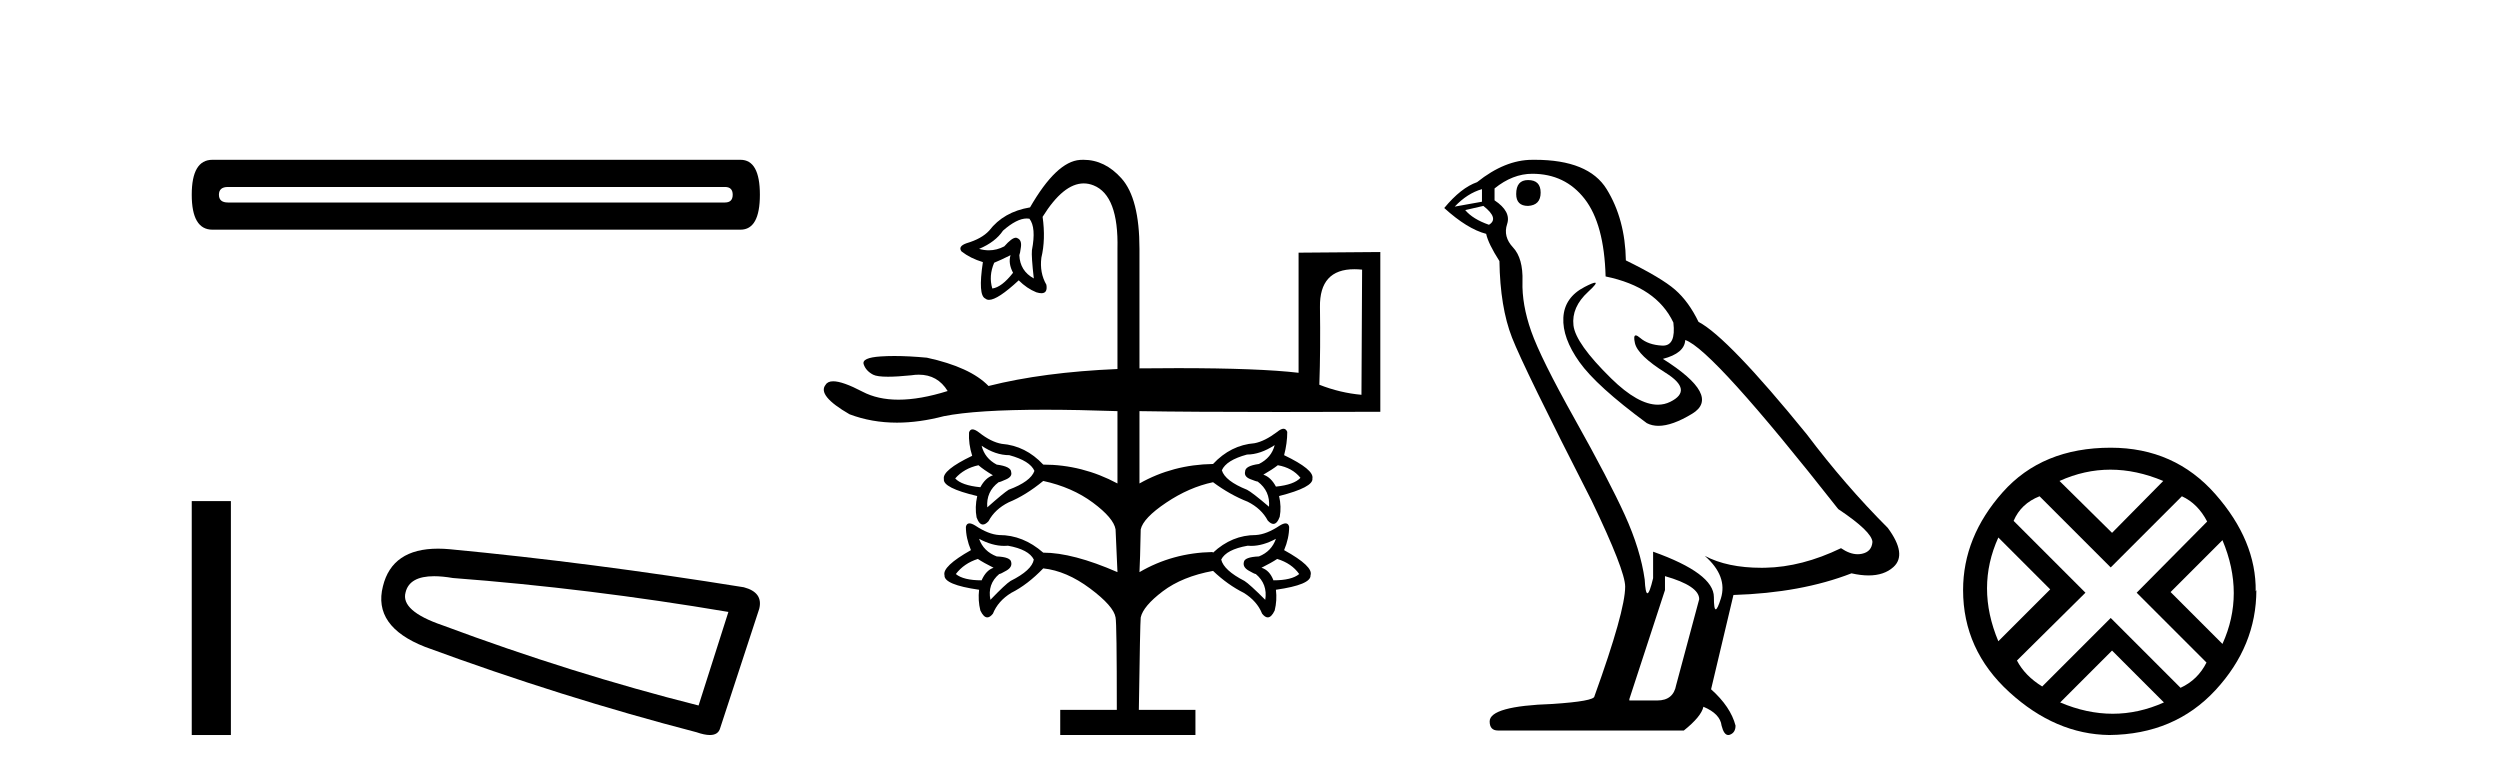 <?xml version='1.0' encoding='UTF-8' standalone='yes'?><svg xmlns='http://www.w3.org/2000/svg' xmlns:xlink='http://www.w3.org/1999/xlink' width='132.0' height='41.0' ><path d='M 38.277 9.872 Q 38.687 9.872 38.687 10.282 Q 38.687 10.692 38.277 10.692 L 12.037 10.692 Q 11.559 10.692 11.559 10.282 Q 11.559 9.872 12.037 9.872 ZM 11.217 8.437 Q 10.124 8.437 10.124 10.282 Q 10.124 12.127 11.217 12.127 L 39.097 12.127 Q 40.122 12.127 40.122 10.282 Q 40.122 8.437 39.097 8.437 Z' style='fill:#000000;stroke:none' /><path d='M 10.124 26.458 L 10.124 38.809 L 12.191 38.809 L 12.191 26.458 Z' style='fill:#000000;stroke:none' /><path d='M 22.92 30.424 Q 23.354 30.424 23.911 30.519 Q 31.076 31.062 38.459 32.31 L 36.885 37.25 Q 30.208 35.567 23.368 33.016 Q 21.142 32.256 21.414 31.279 Q 21.617 30.424 22.92 30.424 ZM 23.128 28.969 Q 20.703 28.969 20.219 30.953 Q 19.676 33.07 22.445 34.156 Q 29.665 36.816 36.776 38.662 Q 37.198 38.809 37.481 38.809 Q 37.925 38.809 38.025 38.444 L 40.087 32.147 Q 40.305 31.279 39.273 31.007 Q 31.185 29.705 23.748 28.999 Q 23.423 28.969 23.128 28.969 Z' style='fill:#000000;stroke:none' /><path d='M 54.213 11.536 Q 54.285 11.536 54.353 11.548 Q 54.718 12.012 54.486 13.208 Q 54.452 13.54 54.585 14.702 Q 53.855 14.304 53.821 13.473 Q 53.855 13.407 53.905 13.042 Q 53.954 12.677 53.722 12.577 Q 53.684 12.552 53.635 12.552 Q 53.428 12.552 53.025 13.009 Q 52.63 13.216 52.21 13.216 Q 51.958 13.216 51.696 13.141 Q 52.56 12.776 52.958 12.178 Q 53.689 11.536 54.213 11.536 ZM 53.357 13.473 Q 53.224 13.905 53.489 14.403 Q 52.892 15.167 52.394 15.233 Q 52.194 14.569 52.493 13.872 Q 52.825 13.739 53.357 13.473 ZM 71.509 14.215 Q 71.703 14.215 71.919 14.237 L 71.885 20.845 Q 70.756 20.745 69.661 20.314 Q 69.727 18.421 69.694 16.213 Q 69.664 14.215 71.509 14.215 ZM 67.469 24.564 Q 68.233 24.697 68.664 25.228 Q 68.332 25.594 67.369 25.693 Q 67.104 25.195 66.705 25.062 Q 67.17 24.797 67.469 24.564 ZM 51.663 24.564 Q 51.929 24.797 52.427 25.095 Q 52.028 25.228 51.763 25.726 Q 50.767 25.627 50.435 25.261 Q 50.899 24.73 51.663 24.564 ZM 67.303 23.502 Q 67.137 24.166 66.473 24.498 Q 65.742 24.597 65.742 24.896 Q 65.676 25.162 66.008 25.295 Q 66.34 25.427 66.406 25.427 Q 67.071 25.926 67.004 26.756 Q 66.108 25.992 65.842 25.859 Q 64.68 25.394 64.514 24.83 Q 64.746 24.298 65.842 24 Q 66.539 24 67.303 23.502 ZM 51.829 23.535 Q 52.56 24.033 53.29 24.033 Q 54.386 24.332 54.618 24.863 Q 54.419 25.427 53.257 25.859 Q 52.991 26.025 52.128 26.789 Q 52.062 25.959 52.726 25.461 Q 52.792 25.461 53.124 25.311 Q 53.456 25.162 53.39 24.929 Q 53.39 24.631 52.626 24.531 Q 51.995 24.199 51.829 23.535 ZM 64.016 29.147 L 64.016 29.147 L 64.016 29.147 Q 64.032 29.147 64.049 29.147 ZM 51.63 29.512 Q 51.929 29.711 52.46 29.977 Q 52.062 30.109 51.829 30.641 Q 50.866 30.641 50.468 30.309 Q 50.899 29.744 51.63 29.512 ZM 67.436 29.512 Q 68.2 29.744 68.598 30.309 Q 68.2 30.641 67.237 30.641 Q 67.037 30.109 66.606 29.977 Q 67.137 29.711 67.436 29.512 ZM 51.696 28.449 Q 52.387 28.823 53.028 28.823 Q 53.126 28.823 53.224 28.814 Q 54.32 29.014 54.585 29.545 Q 54.486 30.109 53.357 30.674 Q 53.091 30.84 52.294 31.67 Q 52.128 30.84 52.759 30.309 Q 52.825 30.309 53.141 30.126 Q 53.456 29.943 53.39 29.678 Q 53.357 29.412 52.626 29.379 Q 51.929 29.113 51.696 28.449 ZM 67.369 28.449 Q 67.137 29.113 66.473 29.379 Q 65.709 29.412 65.676 29.678 Q 65.609 29.943 65.925 30.126 Q 66.24 30.309 66.307 30.309 Q 66.938 30.84 66.805 31.67 Q 65.975 30.84 65.709 30.674 Q 64.613 30.109 64.48 29.545 Q 64.746 29.014 65.875 28.814 Q 65.968 28.823 66.063 28.823 Q 66.679 28.823 67.369 28.449 ZM 57.205 8.437 Q 57.116 8.437 57.026 8.443 Q 55.781 8.526 54.386 10.95 Q 52.991 11.182 52.228 12.178 Q 51.829 12.61 51.032 12.843 Q 50.567 13.009 50.767 13.274 Q 51.231 13.639 51.896 13.839 Q 51.63 15.599 52.028 15.765 Q 52.103 15.832 52.22 15.832 Q 52.678 15.832 53.788 14.802 Q 54.22 15.233 54.718 15.433 Q 54.876 15.482 54.988 15.482 Q 55.324 15.482 55.249 15.034 Q 54.884 14.403 54.984 13.606 Q 55.216 12.643 55.05 11.448 Q 56.146 9.684 57.22 9.684 Q 57.481 9.684 57.74 9.788 Q 59.068 10.319 59.002 13.141 L 59.002 19.484 Q 55.083 19.65 52.194 20.38 Q 51.231 19.384 48.94 18.886 Q 47.988 18.797 47.221 18.797 Q 46.837 18.797 46.5 18.82 Q 45.487 18.886 45.603 19.235 Q 45.719 19.583 46.101 19.783 Q 46.309 19.891 46.888 19.891 Q 47.371 19.891 48.11 19.816 Q 48.32 19.783 48.513 19.783 Q 49.507 19.783 50.036 20.646 Q 48.581 21.103 47.441 21.103 Q 46.343 21.103 45.537 20.679 Q 44.494 20.132 43.993 20.132 Q 43.704 20.132 43.594 20.314 Q 43.129 20.878 44.856 21.874 Q 46.022 22.316 47.357 22.316 Q 48.531 22.316 49.837 21.974 Q 51.535 21.634 55.178 21.634 Q 56.878 21.634 59.002 21.708 L 59.002 25.527 Q 57.142 24.531 55.083 24.531 Q 54.154 23.535 52.892 23.435 Q 52.327 23.336 51.696 22.837 Q 51.48 22.671 51.348 22.671 Q 51.215 22.671 51.165 22.837 Q 51.132 23.435 51.331 24.066 Q 49.737 24.83 49.837 25.295 Q 49.77 25.76 51.597 26.191 Q 51.464 26.789 51.564 27.32 Q 51.702 27.695 51.898 27.695 Q 52.033 27.695 52.194 27.519 Q 52.526 26.889 53.257 26.523 Q 54.154 26.158 55.083 25.394 Q 56.611 25.726 57.707 26.54 Q 58.802 27.353 58.902 27.951 Q 58.968 29.578 59.002 30.209 Q 56.644 29.18 55.083 29.18 Q 54.021 28.25 52.759 28.25 Q 52.194 28.217 51.497 27.752 Q 51.305 27.634 51.186 27.634 Q 51.036 27.634 50.999 27.818 Q 50.999 28.416 51.265 29.047 Q 49.737 29.91 49.87 30.375 Q 49.837 30.873 51.696 31.139 Q 51.63 31.703 51.763 32.235 Q 51.935 32.598 52.129 32.598 Q 52.272 32.598 52.427 32.401 Q 52.692 31.737 53.39 31.305 Q 54.253 30.873 55.083 30.01 Q 56.312 30.143 57.557 31.072 Q 58.802 32.002 58.902 32.6 Q 58.968 32.899 58.968 37.481 L 55.98 37.481 L 55.98 38.809 L 63.119 38.809 L 63.119 37.481 L 60.131 37.481 Q 60.197 32.899 60.23 32.6 Q 60.363 32.002 61.392 31.222 Q 62.422 30.442 64.049 30.143 Q 64.813 30.873 65.676 31.305 Q 66.373 31.737 66.639 32.401 Q 66.794 32.598 66.937 32.598 Q 67.131 32.598 67.303 32.235 Q 67.436 31.703 67.369 31.139 Q 69.229 30.873 69.196 30.375 Q 69.362 29.91 67.801 29.047 Q 68.067 28.416 68.067 27.818 Q 68.03 27.634 67.88 27.634 Q 67.76 27.634 67.569 27.752 Q 66.871 28.217 66.307 28.25 Q 65.045 28.25 64.049 29.18 L 64.016 29.147 L 64.016 29.147 L 64.016 29.147 Q 64.016 29.147 64.016 29.147 Q 61.91 29.188 60.164 30.209 Q 60.197 29.611 60.23 27.951 Q 60.363 27.353 61.575 26.54 Q 62.787 25.726 64.049 25.461 Q 64.945 26.125 65.875 26.49 Q 66.606 26.855 66.938 27.486 Q 67.1 27.662 67.234 27.662 Q 67.431 27.662 67.569 27.287 Q 67.668 26.756 67.535 26.191 Q 69.362 25.726 69.295 25.261 Q 69.395 24.797 67.801 24.033 Q 67.967 23.402 67.967 22.804 Q 67.901 22.638 67.768 22.638 Q 67.635 22.638 67.436 22.804 Q 66.772 23.302 66.24 23.402 Q 64.979 23.502 64.049 24.498 Q 61.924 24.531 60.164 25.527 L 60.164 21.708 Q 62.82 21.753 67.587 21.753 Q 69.97 21.753 72.881 21.742 L 72.881 13.307 L 68.565 13.341 L 68.565 19.683 Q 66.473 19.438 62.18 19.438 Q 61.226 19.438 60.164 19.45 L 60.164 13.141 Q 60.164 10.485 59.217 9.422 Q 58.34 8.437 57.205 8.437 Z' style='fill:#000000;stroke:none' /><path d='M 80.682 9.507 Q 80.055 9.507 80.055 10.245 Q 80.055 10.872 80.682 10.872 Q 81.346 10.835 81.346 10.171 Q 81.346 9.507 80.682 9.507 ZM 78.248 9.987 L 78.248 10.651 L 76.809 10.909 Q 77.473 10.208 78.248 9.987 ZM 78.322 10.872 Q 79.17 11.536 78.617 11.868 Q 77.768 11.573 77.363 11.093 L 78.322 10.872 ZM 80.903 9.175 Q 82.637 9.175 83.67 10.503 Q 84.702 11.831 84.776 14.597 Q 87.468 15.15 88.354 17.031 Q 88.497 18.249 87.805 18.249 Q 87.785 18.249 87.764 18.248 Q 87.026 18.211 86.602 17.843 Q 86.447 17.709 86.369 17.709 Q 86.231 17.709 86.325 18.119 Q 86.473 18.765 87.948 19.687 Q 89.423 20.609 88.188 21.217 Q 87.881 21.368 87.535 21.368 Q 86.485 21.368 85.071 19.982 Q 83.19 18.138 83.079 17.179 Q 82.969 16.22 83.854 15.408 Q 84.38 14.926 84.216 14.926 Q 84.103 14.926 83.67 15.15 Q 82.6 15.703 82.545 16.773 Q 82.489 17.843 83.393 19.115 Q 84.297 20.388 86.952 22.342 Q 87.224 22.484 87.567 22.484 Q 88.296 22.484 89.349 21.844 Q 90.899 20.904 87.8 18.949 Q 88.944 18.654 88.981 17.953 Q 90.419 18.433 97.058 26.879 Q 98.828 28.059 98.865 28.612 Q 98.828 29.129 98.312 29.239 Q 98.201 29.263 98.087 29.263 Q 97.669 29.263 97.205 28.944 Q 95.14 29.94 93.204 29.977 Q 93.102 29.979 93.002 29.979 Q 91.201 29.979 90.013 29.35 L 90.013 29.35 Q 91.23 30.42 90.862 31.6 Q 90.683 32.172 90.591 32.172 Q 90.493 32.172 90.493 31.526 Q 90.493 30.272 87.284 29.129 L 87.284 30.53 Q 87.095 31.324 86.984 31.324 Q 86.877 31.324 86.841 30.604 Q 86.62 29.018 85.79 27.192 Q 84.96 25.367 83.153 22.139 Q 81.346 18.912 80.848 17.492 Q 80.35 16.072 80.387 14.855 Q 80.424 13.638 79.889 13.066 Q 79.354 12.495 79.576 11.831 Q 79.797 11.167 78.912 10.577 L 78.912 9.95 Q 79.871 9.175 80.903 9.175 ZM 87.911 30.42 Q 89.718 30.936 89.718 31.637 L 88.501 36.173 Q 88.354 36.985 87.505 36.985 L 86.03 36.985 L 86.03 36.911 L 87.911 31.157 L 87.911 30.42 ZM 81.036 8.437 Q 80.97 8.437 80.903 8.438 Q 79.465 8.438 77.99 9.618 Q 77.141 9.913 76.256 10.983 Q 77.473 12.089 78.469 12.347 Q 78.58 12.864 79.17 13.786 Q 79.207 16.22 79.834 17.824 Q 80.461 19.429 84.038 26.436 Q 85.809 30.124 85.809 30.973 Q 85.809 32.264 84.186 36.763 Q 84.186 37.022 81.973 37.169 Q 78.654 37.28 78.654 38.091 Q 78.654 38.571 79.096 38.571 L 88.907 38.571 Q 89.829 37.833 89.94 37.317 Q 90.825 37.685 90.899 38.312 Q 91.023 38.809 91.252 38.809 Q 91.295 38.809 91.341 38.792 Q 91.636 38.681 91.636 38.312 Q 91.378 37.317 90.345 36.394 L 91.526 31.415 Q 95.103 31.305 97.759 30.272 Q 98.25 30.383 98.66 30.383 Q 99.48 30.383 99.972 29.94 Q 100.709 29.276 99.677 27.875 Q 97.427 25.625 95.398 22.932 Q 91.23 17.806 89.681 16.994 Q 89.165 15.925 88.446 15.298 Q 87.727 14.671 85.846 13.749 Q 85.809 11.573 84.831 9.987 Q 83.876 8.437 81.036 8.437 Z' style='fill:#000000;stroke:none' /><path d='M 111.429 24.798 Q 112.798 24.798 114.22 25.395 L 111.516 28.134 L 108.742 25.395 Q 110.059 24.798 111.429 24.798 ZM 105.512 28.38 L 108.251 31.119 L 105.512 33.858 Q 104.318 31.014 105.512 28.38 ZM 117.346 28.521 Q 118.54 31.365 117.346 33.999 L 114.607 31.26 L 117.346 28.521 ZM 115.204 26.203 Q 116.046 26.589 116.538 27.537 L 112.816 31.295 L 116.503 34.982 Q 116.046 35.895 115.133 36.316 L 111.446 32.629 L 107.829 36.246 Q 106.916 35.684 106.495 34.876 L 110.112 31.295 L 106.319 27.502 Q 106.706 26.589 107.689 26.203 L 111.446 29.96 L 115.204 26.203 ZM 111.516 34.35 L 114.255 37.089 Q 112.921 37.686 111.552 37.686 Q 110.182 37.686 108.777 37.089 L 111.516 34.35 ZM 111.446 23.639 Q 107.829 23.639 105.74 25.992 Q 103.651 28.345 103.651 31.154 Q 103.651 34.315 106.091 36.544 Q 108.532 38.774 111.376 38.809 Q 114.817 38.774 116.977 36.439 Q 119.136 34.104 119.136 31.154 L 119.136 31.154 L 119.101 31.224 Q 119.136 28.556 116.977 26.098 Q 114.817 23.639 111.446 23.639 Z' style='fill:#000000;stroke:none' /></svg>